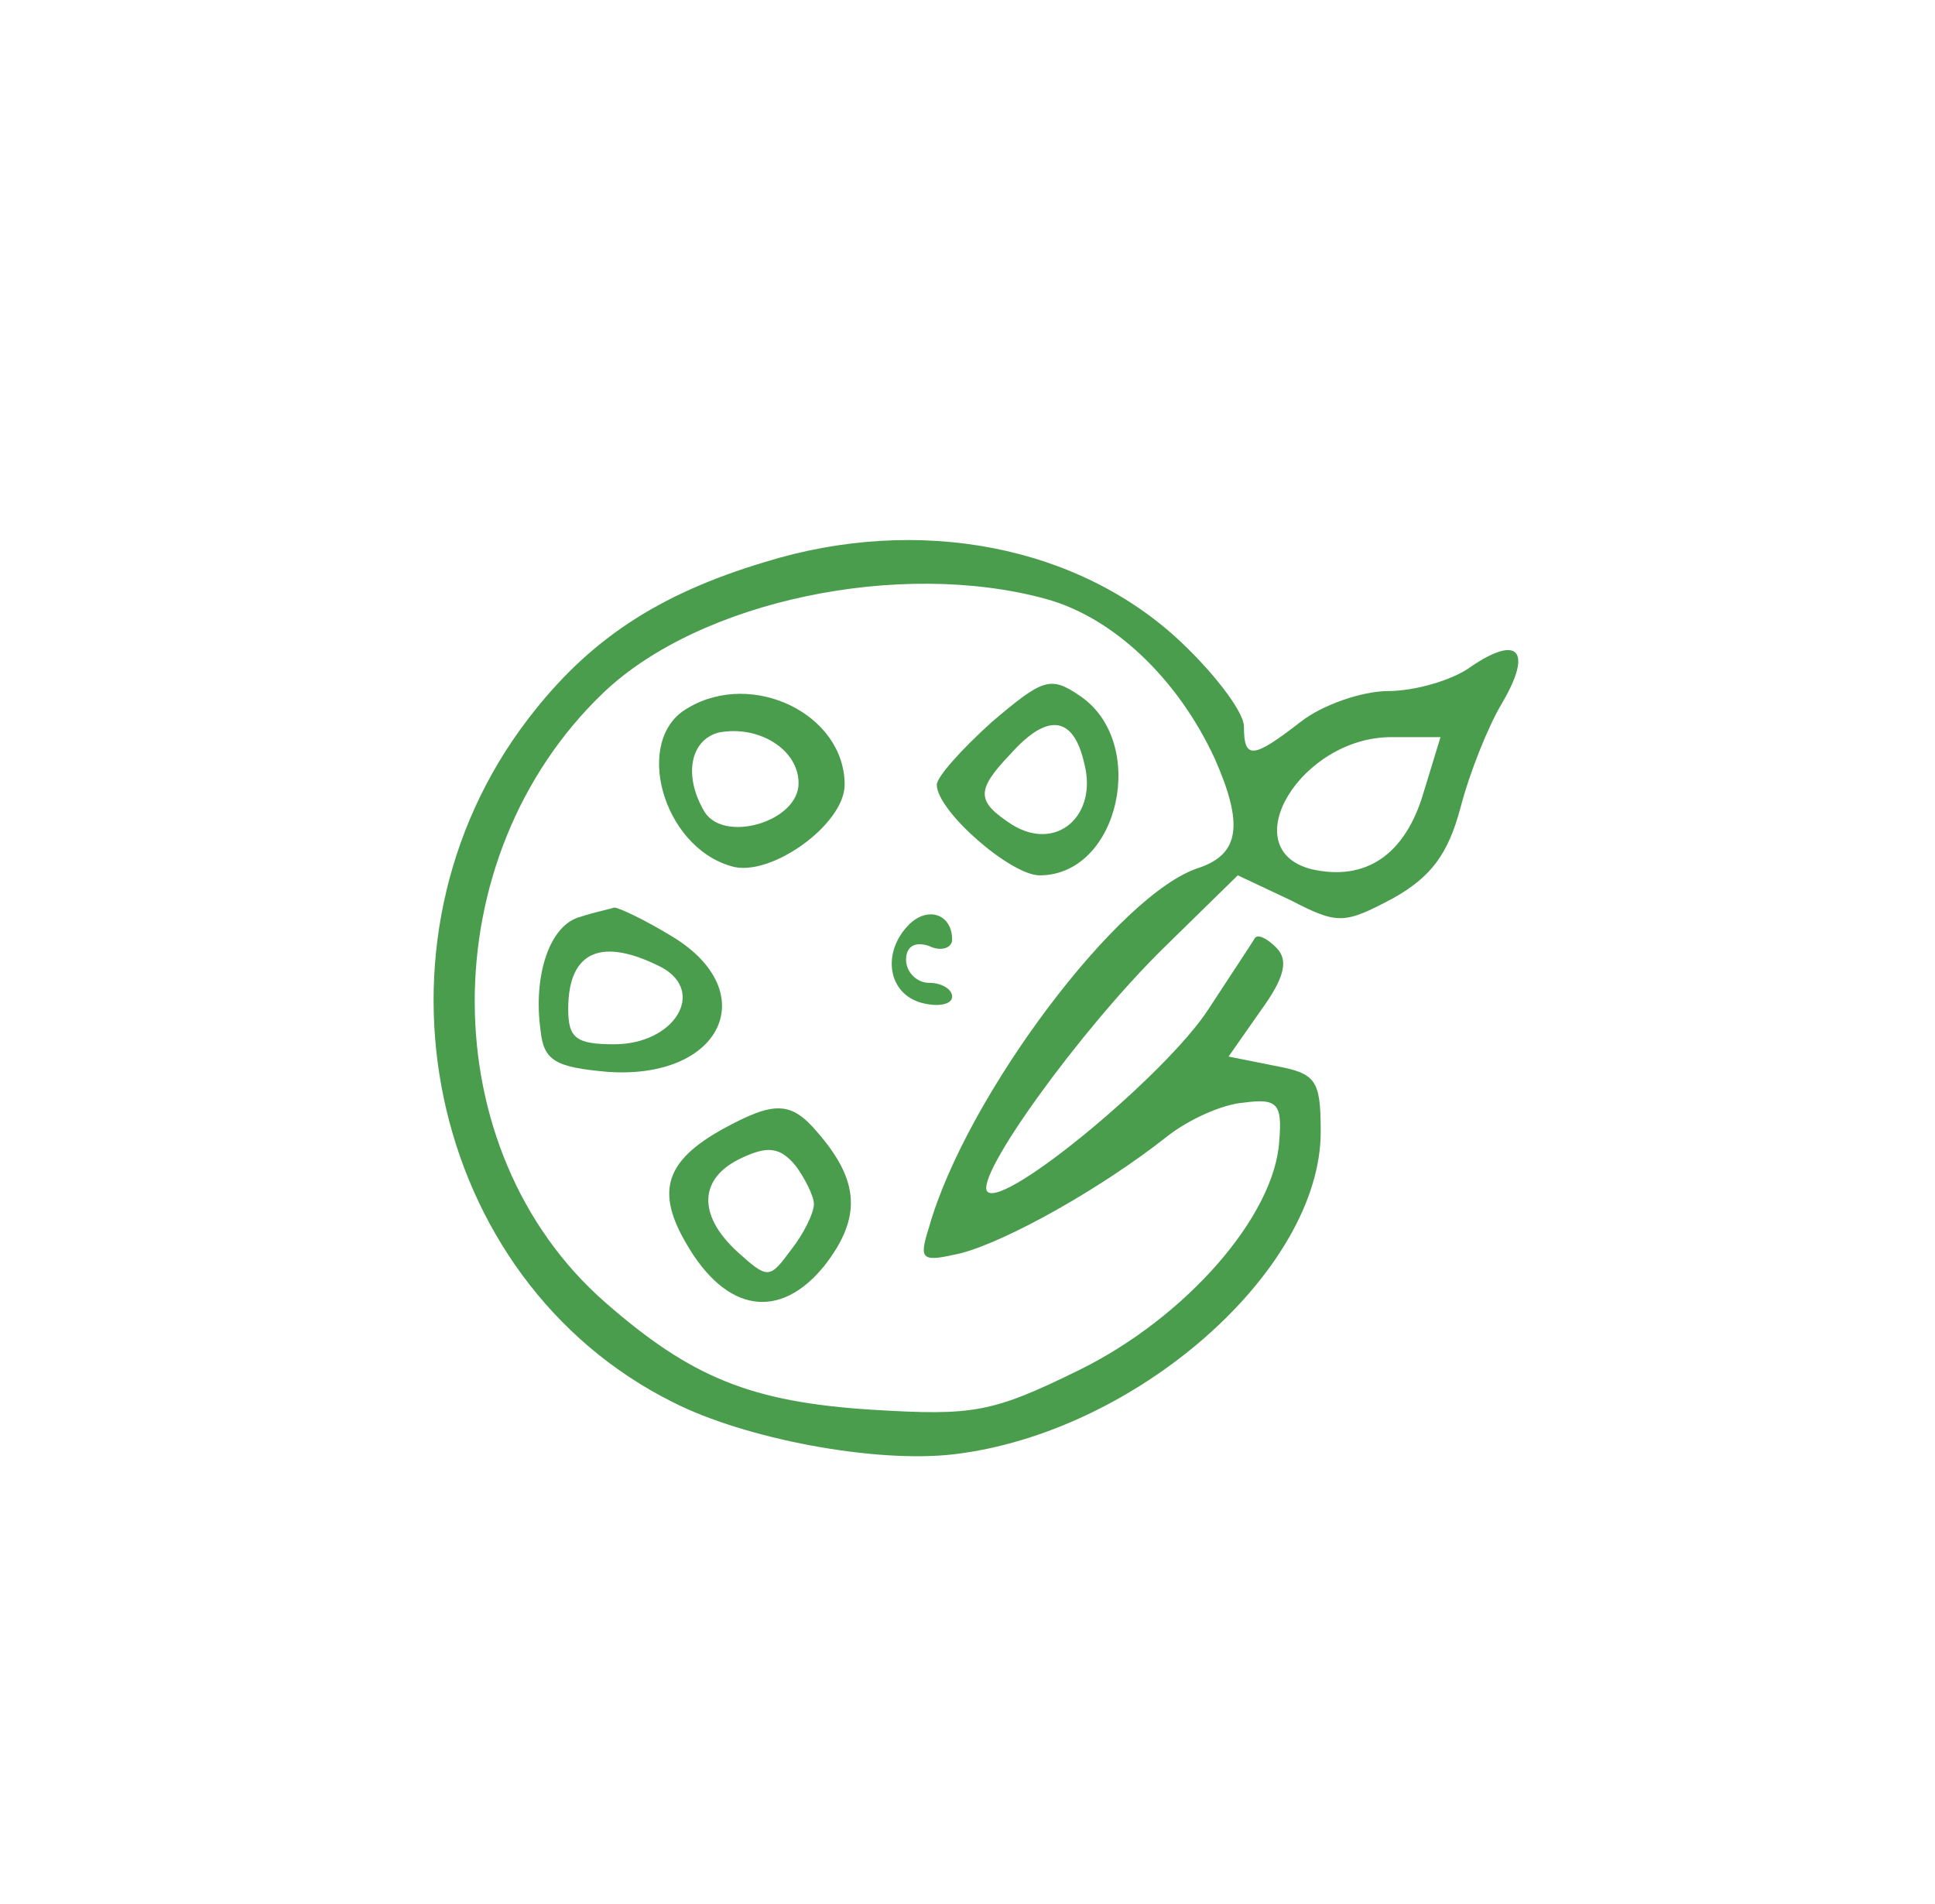 <?xml version="1.0" standalone="no"?>
<!DOCTYPE svg PUBLIC "-//W3C//DTD SVG 20010904//EN"
 "http://www.w3.org/TR/2001/REC-SVG-20010904/DTD/svg10.dtd">
<svg version="1.0" xmlns="http://www.w3.org/2000/svg"
 width="126pt" height="124pt" viewBox="0 0 126 124"
 preserveAspectRatio="xMidYMid meet">
<g transform="translate(0,124) scale(0.1,-0.1)"
fill="#4a9d4d" stroke="none">

<path d="M498 874 c-70 -21 -115 -51 -154 -102 -112 -146 -66 -365 94 -445 47
-24 132 -40 183 -34 119 14 239 120 239 210 0 34 -3 38 -30 43 l-30 6 21 30
c16 22 18 33 10 41 -6 6 -12 9 -14 6 -1 -2 -15 -23 -30 -46 -27 -42 -133 -130
-144 -119 -9 9 60 105 115 159 l48 47 34 -16 c31 -16 35 -16 67 1 25 14 36 29
44 59 6 23 18 53 27 68 20 34 11 45 -20 24 -12 -9 -37 -16 -54 -16 -17 0 -43
-9 -57 -20 -31 -24 -37 -25 -37 -3 0 9 -18 33 -40 54 -67 64 -172 84 -272 53z
m183 -24 c44 -12 86 -52 110 -104 19 -43 16 -62 -10 -71 -52 -16 -152 -149
-176 -234 -7 -22 -5 -23 21 -17 30 8 91 42 134 76 14 11 36 21 50 22 22 3 25
-1 23 -25 -3 -49 -61 -115 -130 -149 -57 -28 -69 -30 -135 -26 -79 5 -118 21
-174 70 -113 99 -113 290 -1 397 63 60 193 87 288 61z m246 -126 c-12 -41 -38
-58 -73 -50 -51 13 -7 86 52 86 l32 0 -11 -36z"/>
<path d="M646 770 c-20 -18 -36 -36 -36 -41 0 -17 48 -59 67 -59 52 0 71 87
26 117 -19 13 -24 11 -57 -17z m60 -27 c9 -34 -18 -58 -47 -40 -23 15 -24 22
-1 46 24 27 41 25 48 -6z"/>
<path d="M448 779 c-36 -20 -17 -90 28 -103 25 -8 74 27 74 53 0 46 -60 75
-102 50z m72 -49 c0 -25 -48 -39 -61 -19 -14 23 -10 47 9 52 26 5 52 -11 52
-33z"/>
<path d="M378 643 c-20 -5 -31 -38 -26 -74 2 -20 10 -24 44 -27 74 -5 101 52
42 88 -18 11 -35 19 -38 19 -3 -1 -13 -3 -22 -6z m53 -33 c29 -16 8 -50 -31
-50 -25 0 -30 4 -30 23 0 38 22 47 61 27z"/>
<path d="M592 638 c-18 -18 -14 -45 8 -51 11 -3 20 -1 20 4 0 5 -7 9 -15 9 -8
0 -15 7 -15 15 0 9 6 12 15 9 8 -4 15 -1 15 4 0 17 -16 22 -28 10z"/>
<path d="M471 505 c-38 -21 -44 -41 -24 -75 26 -45 61 -50 90 -14 24 31 23 55
-5 87 -17 20 -28 20 -61 2z m59 -49 c0 -6 -7 -20 -15 -30 -14 -19 -15 -19 -35
-1 -26 24 -25 48 3 61 17 8 25 7 35 -5 6 -8 12 -20 12 -25z"/>
</g>
</svg>

